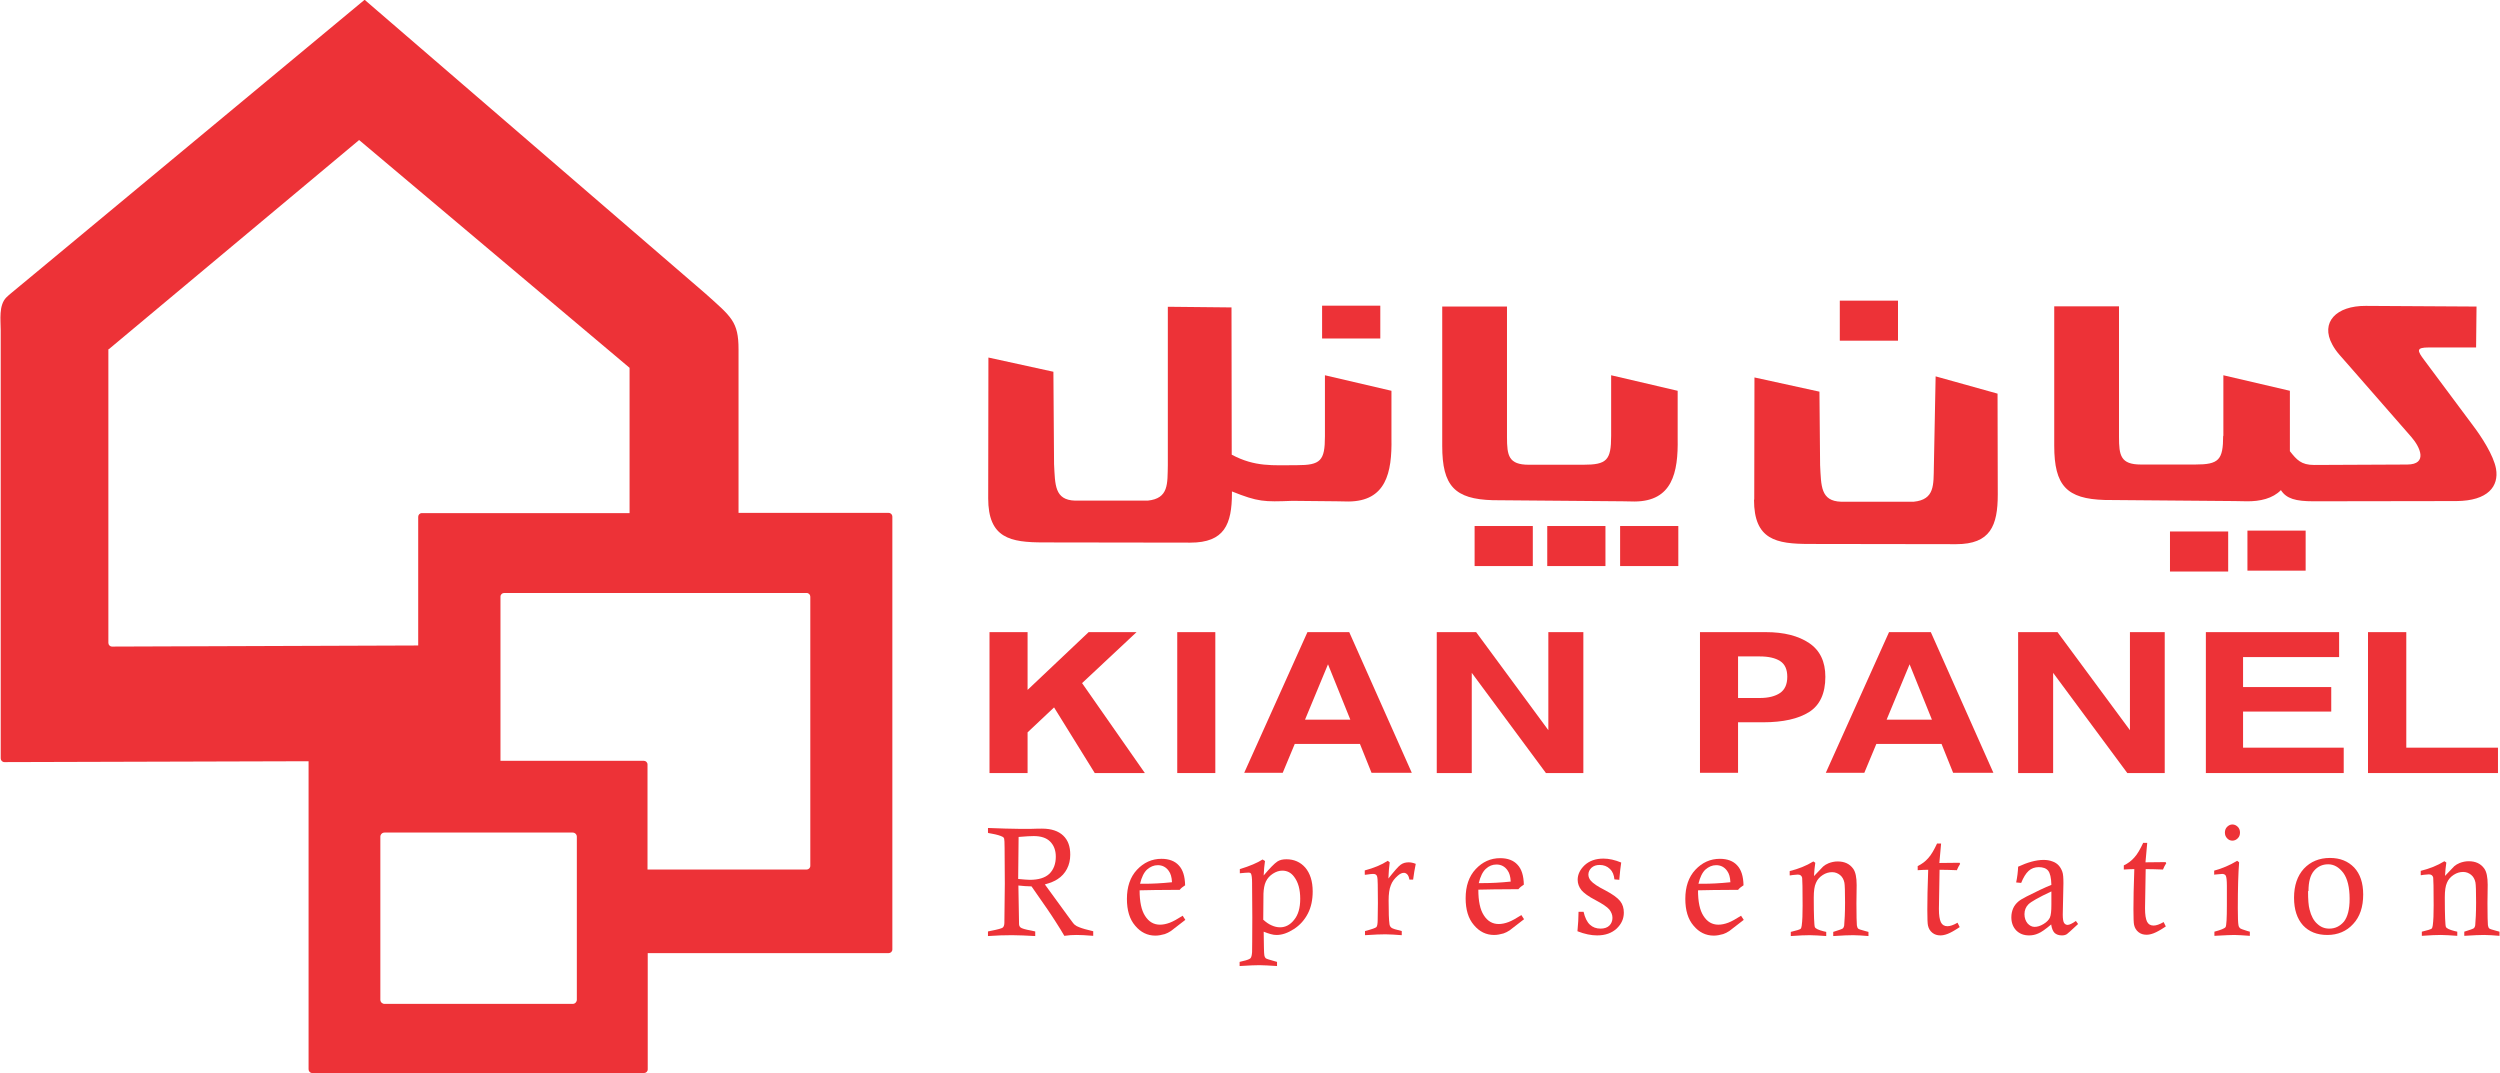 <?xml version="1.0" encoding="UTF-8"?>
<!DOCTYPE svg PUBLIC "-//W3C//DTD SVG 1.1//EN" "http://www.w3.org/Graphics/SVG/1.1/DTD/svg11.dtd">
<!-- Creator: CorelDRAW 2021.5 (Evaluation Version) -->
<svg xmlns="http://www.w3.org/2000/svg" xml:space="preserve" width="2.444in" height="1.049in" version="1.1" style="shape-rendering:geometricPrecision; text-rendering:geometricPrecision; image-rendering:optimizeQuality; fill-rule:evenodd; clip-rule:evenodd"
viewBox="0 0 114.23 49.04"
 xmlns:xlink="http://www.w3.org/1999/xlink"
 xmlns:xodm="http://www.corel.com/coreldraw/odm/2003">
 <defs>
  <style type="text/css">
   <![CDATA[
    .fil0 {fill:#ED3237}
    .fil1 {fill:#ED3237;fill-rule:nonzero}
   ]]>
  </style>
 </defs>
 <g id="Layer_x0020_1">
  <path class="fil0" d="M101.6 19.94l-0 -2.79 3.04 0.71 0 2.65 0 0.11c0.31,0.39 0.51,0.63 1.11,0.63l4.26 -0.02c0.94,-0.01 0.59,-0.79 0.18,-1.26l-2.77 -3.17 -0.51 -0.58c-0.14,-0.16 -0.25,-0.32 -0.33,-0.47 -0.56,-1.02 0.18,-1.78 1.53,-1.77l5.06 0.03 -0.02 1.87 -2.16 0c-0.59,0 -0.54,0.14 -0.2,0.59l2.22 2.98c0.38,0.5 0.94,1.36 1.05,1.97 0.14,0.8 -0.36,1.47 -1.81,1.48l-6.53 0.01c-0.82,0 -1.24,-0.12 -1.49,-0.51 -0.37,0.38 -0.95,0.52 -1.57,0.51l-0.54 -0.01 -5.94 -0.05c-1.74,-0.05 -2.31,-0.65 -2.31,-2.48l0 -6.37 2.96 0 -0 5.97c-0,0.84 0.07,1.26 1,1.26l2.48 0c1.08,0 1.28,-0.2 1.28,-1.32z"/>
  <path class="fil0" d="M80.16 22.83l0.01 -5.58 2.97 0.65 0.03 3.36c0.05,0.95 0.02,1.64 0.96,1.67l3.32 -0c0.97,-0.1 0.9,-0.77 0.92,-1.63l0.08 -4.1 2.83 0.79 0.01 4.61c0,1.43 -0.34,2.27 -1.9,2.27l-6.7 -0.01c-1.53,-0 -2.54,-0.19 -2.54,-2.02z"/>
  <rect class="fil0" x="84.07" y="13.74" width="2.66" height="1.83"/>
  <rect class="fil0" x="99.16" y="24.29" width="2.66" height="1.83"/>
  <rect class="fil0" x="102.7" y="24.25" width="2.66" height="1.83"/>
  <path class="fil0" d="M73.62 19.94l-0 -2.79 3.04 0.71 0 0.87 0 0.65 0 0.65c0.03,1.58 -0.25,2.88 -1.97,2.89l-0.54 -0.01 -5.94 -0.05c-1.74,-0.05 -2.31,-0.65 -2.31,-2.48l0 -6.37 2.96 0 -0 5.97c-0,0.84 0.07,1.26 1,1.26l2.48 0c1.08,0 1.28,-0.2 1.28,-1.32z"/>
  <rect class="fil0" x="67.38" y="24.04" width="2.66" height="1.83"/>
  <rect class="fil0" x="70.7" y="24.04" width="2.66" height="1.83"/>
  <rect class="fil0" x="74.03" y="24.04" width="2.66" height="1.83"/>
  <path class="fil0" d="M45.15 22.78l0.01 -6.44 2.97 0.65 0.03 4.22c0.05,0.95 0.02,1.64 0.96,1.67l3.32 -0c0.97,-0.1 0.9,-0.77 0.92,-1.63l0 -7.23 2.91 0.03 0.01 6.73c1.07,0.57 1.87,0.48 2.98,0.48 1.08,0 1.28,-0.2 1.28,-1.32l-0 -2.79 3.04 0.71 0 0.87 0 0.65 0 0.65c0.03,1.58 -0.25,2.88 -1.97,2.89l-0.54 -0.01 -2.02 -0.02c-1.3,0.05 -1.56,0.05 -2.76,-0.43l0 0.07c0,1.43 -0.34,2.27 -1.9,2.27l-6.7 -0.01c-1.53,-0 -2.54,-0.19 -2.54,-2.02z"/>
  <rect class="fil0" x="60.41" y="13.97" width="2.66" height="1.5"/>
  <polygon class="fil1" points="108.21,28.89 109.96,28.89 109.96,34.17 114.15,34.17 114.15,35.33 108.21,35.33 "/>
  <polygon class="fil1" points="106.89,30.03 102.5,30.03 102.5,31.4 106.53,31.4 106.53,32.52 102.5,32.52 102.5,34.17 107.1,34.17 107.1,35.33 100.8,35.33 100.8,28.89 106.89,28.89 "/>
  <path class="fil1" d="M83.41 30.93c0,0.76 -0.25,1.3 -0.74,1.61 -0.49,0.31 -1.19,0.47 -2.1,0.47l-1.15 0 0 2.31 -1.74 0 0 -6.43 3.01 0c0.83,0 1.49,0.17 1.98,0.5 0.49,0.33 0.74,0.84 0.74,1.54zm-1.74 0c0,-0.34 -0.11,-0.58 -0.33,-0.72 -0.22,-0.14 -0.53,-0.21 -0.93,-0.21l-0.99 0 0 1.9 0.99 0c0.4,0 0.71,-0.08 0.93,-0.23 0.22,-0.15 0.33,-0.4 0.33,-0.74z"/>
  <polygon class="fil1" points="65.65,28.89 67.45,28.89 70.75,33.37 70.75,28.89 72.35,28.89 72.35,35.33 70.64,35.33 67.25,30.75 67.25,35.33 65.65,35.33 "/>
  <path class="fil1" d="M59.74 28.89l1.91 0 2.86 6.43 -1.84 0 -0.53 -1.32 -2.98 0 -0.55 1.32 -1.76 0 2.89 -6.43zm-0.11 4l2.07 0 -1.02 -2.53 -1.05 2.53z"/>
  <polygon class="fil1" points="55.53,35.33 53.79,35.33 53.79,28.89 55.53,28.89 "/>
  <polygon class="fil1" points="45.21,28.89 46.95,28.89 46.95,31.53 49.74,28.89 51.93,28.89 49.44,31.22 52.31,35.33 50.02,35.33 48.16,32.33 46.95,33.47 46.95,35.33 45.21,35.33 "/>
  <polygon class="fil1" points="92.22,28.89 94.02,28.89 97.33,33.37 97.33,28.89 98.92,28.89 98.92,35.33 97.21,35.33 93.82,30.75 93.82,35.33 92.22,35.33 "/>
  <path class="fil1" d="M86.32 28.89l1.91 0 2.86 6.43 -1.84 0 -0.53 -1.32 -2.98 0 -0.55 1.32 -1.76 0 2.89 -6.43zm-0.11 4l2.07 0 -1.02 -2.53 -1.05 2.53z"/>
  <g id="_2121679933008">
   <path class="fil1" d="M110.62 39.99l0 -0.19c0.4,-0.1 0.76,-0.24 1.08,-0.44l0.09 0.06c-0.03,0.2 -0.05,0.4 -0.06,0.61l0.42 -0.44c0.07,-0.06 0.15,-0.11 0.25,-0.15 0.13,-0.05 0.27,-0.08 0.41,-0.08 0.32,0 0.55,0.11 0.71,0.33 0.11,0.15 0.16,0.4 0.16,0.75l-0.01 0.84c0,0.56 0.01,0.89 0.02,1 0.01,0.07 0.03,0.12 0.06,0.15 0.03,0.03 0.14,0.06 0.32,0.11 0.03,0.01 0.08,0.02 0.15,0.04l0 0.19c-0.26,-0.02 -0.49,-0.04 -0.7,-0.04 -0.18,0 -0.48,0.01 -0.91,0.04l0 -0.19c0.26,-0.08 0.4,-0.13 0.44,-0.16 0.03,-0.03 0.05,-0.07 0.06,-0.13 0.02,-0.23 0.04,-0.58 0.04,-1.05 0,-0.5 -0.01,-0.81 -0.03,-0.91 -0.03,-0.15 -0.1,-0.27 -0.2,-0.35 -0.1,-0.08 -0.22,-0.13 -0.36,-0.13 -0.15,0 -0.29,0.04 -0.43,0.13 -0.14,0.09 -0.25,0.21 -0.31,0.36 -0.07,0.15 -0.1,0.37 -0.1,0.67 0,0.83 0.02,1.28 0.05,1.35 0.03,0.07 0.16,0.13 0.39,0.19 0.03,0.01 0.07,0.02 0.13,0.03l0 0.19c-0.3,-0.02 -0.55,-0.04 -0.75,-0.04 -0.19,0 -0.48,0.01 -0.87,0.04l0 -0.19c0.26,-0.06 0.41,-0.11 0.45,-0.14 0.02,-0.02 0.04,-0.07 0.05,-0.15 0.03,-0.22 0.04,-0.52 0.04,-0.9 0,-0.79 -0.01,-1.21 -0.02,-1.28 -0.02,-0.1 -0.09,-0.15 -0.2,-0.15 -0.05,0 -0.13,0.01 -0.23,0.02 -0.03,0 -0.07,0.01 -0.13,0.02z"/>
   <path class="fil1" d="M104.83 41.03c0,-0.56 0.15,-1 0.45,-1.33 0.3,-0.32 0.7,-0.49 1.19,-0.49 0.47,0 0.83,0.15 1.11,0.44 0.27,0.29 0.41,0.7 0.41,1.23 0,0.57 -0.15,1.02 -0.46,1.35 -0.3,0.33 -0.7,0.5 -1.18,0.5 -0.47,0 -0.84,-0.15 -1.11,-0.44 -0.27,-0.3 -0.41,-0.72 -0.41,-1.26zm0.64 -0.3c0,0.38 0.02,0.66 0.07,0.84 0.07,0.29 0.19,0.51 0.35,0.65 0.16,0.15 0.34,0.22 0.55,0.22 0.27,0 0.49,-0.11 0.67,-0.32 0.17,-0.22 0.26,-0.56 0.26,-1.04 0,-0.53 -0.1,-0.93 -0.29,-1.19 -0.2,-0.26 -0.43,-0.39 -0.69,-0.39 -0.26,0 -0.48,0.1 -0.65,0.3 -0.17,0.2 -0.25,0.51 -0.25,0.92z"/>
   <path class="fil1" d="M101.18 39.98l0 -0.19c0.37,-0.1 0.72,-0.25 1.05,-0.45l0.09 0.07c-0.04,0.49 -0.06,1.19 -0.06,2.09 0,0.42 0.01,0.68 0.03,0.78 0.01,0.07 0.04,0.11 0.07,0.14 0.03,0.03 0.15,0.07 0.34,0.13 0.02,0.01 0.06,0.02 0.11,0.03l0 0.19c-0.29,-0.02 -0.53,-0.04 -0.71,-0.04 -0.11,0 -0.42,0.01 -0.91,0.04l0 -0.19c0.3,-0.08 0.47,-0.15 0.51,-0.21 0.04,-0.06 0.06,-0.4 0.06,-1l-0 -0.74 0 -0.14c0,-0.26 -0.02,-0.41 -0.05,-0.47 -0.03,-0.05 -0.09,-0.08 -0.16,-0.08 -0.05,0 -0.16,0.01 -0.35,0.03z"/>
   <path class="fil1" d="M102.01 37.68c0.1,0 0.18,0.04 0.25,0.11 0.07,0.07 0.1,0.16 0.1,0.26 0,0.1 -0.03,0.19 -0.1,0.26 -0.07,0.07 -0.15,0.11 -0.25,0.11 -0.09,0 -0.18,-0.04 -0.24,-0.11 -0.07,-0.07 -0.1,-0.16 -0.1,-0.26 0,-0.1 0.03,-0.19 0.1,-0.26 0.07,-0.07 0.15,-0.11 0.24,-0.11z"/>
   <path class="fil1" d="M97.93 38.52l0.19 0 -0.08 0.89 0.92 -0.01 0.03 0.05c-0.06,0.09 -0.11,0.19 -0.15,0.29 -0.26,-0.01 -0.53,-0.02 -0.79,-0.02l-0.03 1.78 0 0.02c0,0.28 0.03,0.47 0.09,0.6 0.06,0.12 0.16,0.18 0.3,0.18 0.12,0 0.27,-0.05 0.46,-0.16l0.1 0.2c-0.24,0.16 -0.42,0.26 -0.55,0.31 -0.13,0.05 -0.24,0.07 -0.33,0.07 -0.15,0 -0.27,-0.04 -0.37,-0.12 -0.1,-0.08 -0.17,-0.19 -0.2,-0.33 -0.02,-0.08 -0.03,-0.32 -0.03,-0.72 0,-0.43 0.01,-1.04 0.04,-1.83 -0.15,0 -0.31,0.01 -0.48,0.02l0 -0.19c0.19,-0.09 0.35,-0.21 0.48,-0.36 0.14,-0.15 0.27,-0.38 0.41,-0.68z"/>
   <path class="fil1" d="M92.35 40.35l-0.22 -0.02c0.05,-0.24 0.08,-0.48 0.09,-0.72 0.43,-0.2 0.82,-0.31 1.16,-0.31 0.15,0 0.28,0.02 0.41,0.07 0.12,0.04 0.22,0.11 0.29,0.19 0.07,0.08 0.12,0.17 0.16,0.28 0.04,0.11 0.05,0.29 0.05,0.53l-0.03 1.43c0,0.19 0.02,0.32 0.06,0.38 0.04,0.06 0.1,0.09 0.16,0.09 0.08,0 0.21,-0.06 0.38,-0.18l0.1 0.14c-0.31,0.29 -0.48,0.44 -0.51,0.46 -0.06,0.04 -0.14,0.06 -0.23,0.06 -0.14,0 -0.25,-0.04 -0.33,-0.11 -0.08,-0.08 -0.13,-0.2 -0.16,-0.39 -0.26,0.22 -0.46,0.36 -0.59,0.41 -0.13,0.06 -0.27,0.09 -0.42,0.09 -0.25,0 -0.44,-0.08 -0.59,-0.23 -0.15,-0.16 -0.22,-0.36 -0.22,-0.6 0,-0.15 0.03,-0.28 0.08,-0.4 0.05,-0.12 0.13,-0.22 0.23,-0.31 0.08,-0.07 0.21,-0.15 0.39,-0.24 0.43,-0.22 0.81,-0.4 1.13,-0.53 -0.01,-0.33 -0.06,-0.54 -0.15,-0.65 -0.09,-0.11 -0.24,-0.16 -0.43,-0.16 -0.18,0 -0.34,0.06 -0.46,0.17 -0.13,0.12 -0.24,0.3 -0.34,0.55zm1.39 0.39c-0.58,0.27 -0.93,0.47 -1.05,0.59 -0.12,0.12 -0.18,0.27 -0.18,0.45 0,0.17 0.05,0.31 0.14,0.42 0.09,0.1 0.2,0.16 0.32,0.16 0.13,0 0.26,-0.04 0.41,-0.13 0.15,-0.09 0.24,-0.19 0.29,-0.29 0.05,-0.11 0.07,-0.31 0.07,-0.59l0 -0.59z"/>
   <path class="fil1" d="M88.51 38.55l0.19 0 -0.08 0.89 0.92 -0.01 0.03 0.05c-0.06,0.09 -0.11,0.19 -0.15,0.29 -0.26,-0.01 -0.53,-0.02 -0.79,-0.02l-0.03 1.78 0 0.02c0,0.28 0.03,0.47 0.09,0.6 0.06,0.12 0.16,0.18 0.3,0.18 0.12,0 0.27,-0.05 0.46,-0.16l0.1 0.2c-0.24,0.16 -0.42,0.26 -0.55,0.31 -0.13,0.05 -0.24,0.07 -0.33,0.07 -0.15,0 -0.27,-0.04 -0.37,-0.12 -0.1,-0.08 -0.17,-0.19 -0.2,-0.33 -0.02,-0.08 -0.03,-0.32 -0.03,-0.72 0,-0.43 0.01,-1.04 0.04,-1.83 -0.15,0 -0.31,0.01 -0.48,0.02l0 -0.19c0.19,-0.09 0.35,-0.21 0.48,-0.36 0.14,-0.15 0.27,-0.38 0.41,-0.68z"/>
   <path class="fil1" d="M81.78 40l0 -0.19c0.4,-0.1 0.76,-0.24 1.08,-0.44l0.09 0.06c-0.03,0.2 -0.05,0.4 -0.06,0.61l0.42 -0.44c0.07,-0.06 0.15,-0.11 0.25,-0.15 0.13,-0.05 0.27,-0.08 0.41,-0.08 0.32,0 0.55,0.11 0.71,0.33 0.11,0.15 0.16,0.4 0.16,0.75l-0.01 0.84c0,0.56 0.01,0.89 0.02,1 0.01,0.07 0.03,0.12 0.06,0.15 0.03,0.03 0.14,0.06 0.32,0.11 0.03,0.01 0.08,0.02 0.15,0.04l0 0.19c-0.26,-0.02 -0.49,-0.04 -0.7,-0.04 -0.18,0 -0.48,0.01 -0.91,0.04l0 -0.19c0.26,-0.08 0.4,-0.13 0.44,-0.16 0.03,-0.03 0.05,-0.07 0.06,-0.13 0.02,-0.23 0.04,-0.58 0.04,-1.05 0,-0.5 -0.01,-0.81 -0.03,-0.91 -0.03,-0.15 -0.1,-0.27 -0.2,-0.35 -0.1,-0.08 -0.22,-0.13 -0.36,-0.13 -0.15,0 -0.29,0.04 -0.43,0.13 -0.14,0.09 -0.25,0.21 -0.31,0.36 -0.07,0.15 -0.1,0.37 -0.1,0.67 0,0.83 0.02,1.28 0.05,1.35 0.03,0.07 0.16,0.13 0.39,0.19 0.03,0.01 0.07,0.02 0.13,0.03l0 0.19c-0.3,-0.02 -0.55,-0.04 -0.75,-0.04 -0.19,0 -0.48,0.01 -0.87,0.04l0 -0.19c0.26,-0.06 0.41,-0.11 0.45,-0.14 0.02,-0.02 0.04,-0.07 0.05,-0.15 0.03,-0.22 0.04,-0.52 0.04,-0.9 0,-0.79 -0.01,-1.21 -0.02,-1.28 -0.02,-0.1 -0.09,-0.15 -0.2,-0.15 -0.05,0 -0.13,0.01 -0.23,0.02 -0.03,0 -0.07,0.01 -0.13,0.02z"/>
   <path class="fil1" d="M79.55 41.84l0.13 0.2 -0.66 0.51c-0.09,0.06 -0.19,0.11 -0.28,0.14 -0.14,0.04 -0.29,0.07 -0.43,0.07 -0.36,0 -0.67,-0.15 -0.92,-0.45 -0.26,-0.3 -0.38,-0.71 -0.38,-1.23 0,-0.55 0.15,-1 0.46,-1.33 0.31,-0.33 0.68,-0.5 1.12,-0.5 0.34,0 0.61,0.1 0.79,0.3 0.19,0.2 0.28,0.5 0.29,0.91 -0.09,0.06 -0.18,0.12 -0.25,0.21 -0.16,-0 -0.26,-0 -0.3,-0 -0.59,0 -1.1,0.01 -1.53,0.02 -0,0.52 0.08,0.91 0.25,1.17 0.17,0.27 0.4,0.4 0.68,0.4 0.14,0 0.29,-0.03 0.45,-0.09 0.16,-0.06 0.35,-0.17 0.59,-0.32zm-0.48 -1.52c-0.01,-0.23 -0.06,-0.4 -0.15,-0.52 -0.12,-0.17 -0.29,-0.26 -0.5,-0.26 -0.18,0 -0.34,0.07 -0.49,0.2 -0.14,0.13 -0.25,0.35 -0.32,0.65 0.08,0 0.14,0 0.19,0 0.36,0 0.79,-0.02 1.27,-0.07z"/>
   <path class="fil1" d="M74.01 40.21l-0.24 -0.02c-0.02,-0.2 -0.08,-0.36 -0.21,-0.48 -0.12,-0.12 -0.28,-0.18 -0.46,-0.18 -0.16,0 -0.28,0.04 -0.38,0.13 -0.09,0.09 -0.14,0.19 -0.14,0.31 0,0.1 0.04,0.2 0.11,0.28 0.1,0.12 0.32,0.27 0.66,0.44 0.34,0.18 0.56,0.34 0.68,0.49 0.12,0.15 0.17,0.33 0.17,0.53 0,0.28 -0.11,0.52 -0.33,0.73 -0.22,0.2 -0.51,0.31 -0.89,0.31 -0.27,0 -0.57,-0.06 -0.9,-0.19 0.03,-0.33 0.05,-0.62 0.05,-0.89l0.23 0c0.06,0.27 0.16,0.47 0.29,0.59 0.13,0.12 0.29,0.18 0.49,0.18 0.17,0 0.31,-0.05 0.4,-0.14 0.09,-0.09 0.14,-0.21 0.14,-0.35 0,-0.14 -0.05,-0.26 -0.14,-0.38 -0.1,-0.12 -0.31,-0.26 -0.63,-0.43 -0.33,-0.17 -0.54,-0.33 -0.65,-0.46 -0.11,-0.14 -0.17,-0.3 -0.17,-0.47 0,-0.25 0.11,-0.47 0.32,-0.67 0.22,-0.2 0.5,-0.3 0.86,-0.3 0.25,0 0.52,0.06 0.81,0.18 -0.03,0.19 -0.06,0.45 -0.09,0.8z"/>
   <path class="fil1" d="M56.65 39.91l0 -0.19c0.46,-0.14 0.81,-0.29 1.04,-0.44l0.11 0.07c-0.03,0.2 -0.05,0.42 -0.06,0.66 0.28,-0.33 0.49,-0.55 0.63,-0.64 0.11,-0.07 0.24,-0.1 0.41,-0.1 0.35,0 0.64,0.13 0.86,0.38 0.22,0.26 0.34,0.62 0.34,1.09 0,0.38 -0.07,0.72 -0.22,1.01 -0.15,0.29 -0.36,0.53 -0.64,0.71 -0.28,0.18 -0.54,0.27 -0.79,0.27 -0.08,0 -0.17,-0.01 -0.27,-0.04 -0.1,-0.03 -0.2,-0.06 -0.32,-0.11 0.01,0.61 0.01,0.98 0.03,1.08 0.01,0.06 0.03,0.1 0.06,0.13 0.03,0.03 0.16,0.07 0.38,0.13 0.03,0.01 0.08,0.02 0.14,0.04l0 0.19c-0.34,-0.02 -0.61,-0.04 -0.8,-0.04 -0.16,0 -0.46,0.01 -0.91,0.04l0 -0.19 0.16 -0.04c0.19,-0.04 0.3,-0.09 0.34,-0.13 0.04,-0.05 0.06,-0.14 0.07,-0.28 0,-0.09 0.01,-0.63 0.01,-1.6l-0.01 -1.44 0 -0.11c0,-0.23 -0.02,-0.38 -0.05,-0.43 -0.02,-0.04 -0.06,-0.05 -0.12,-0.05 -0.06,0 -0.19,0.01 -0.39,0.03zm1.08 2.13c0.12,0.11 0.25,0.2 0.37,0.25 0.13,0.06 0.26,0.09 0.39,0.09 0.24,0 0.46,-0.11 0.64,-0.34 0.19,-0.23 0.28,-0.55 0.28,-0.96 0,-0.43 -0.09,-0.76 -0.28,-1.01 -0.14,-0.19 -0.32,-0.28 -0.54,-0.28 -0.15,0 -0.29,0.05 -0.43,0.14 -0.14,0.09 -0.25,0.21 -0.32,0.36 -0.07,0.15 -0.1,0.33 -0.11,0.55l-0.01 1.2z"/>
   <path class="fil1" d="M45.14 38.05l0 -0.21c0.59,0.02 1.05,0.04 1.41,0.04 0.2,0 0.39,-0 0.57,-0 0.23,-0.01 0.4,-0.01 0.49,-0.01 0.43,0 0.75,0.11 0.97,0.32 0.22,0.21 0.32,0.5 0.32,0.87 0,0.24 -0.05,0.46 -0.15,0.65 -0.1,0.19 -0.24,0.35 -0.43,0.47 -0.13,0.09 -0.33,0.17 -0.58,0.24l1.1 1.51c0.14,0.19 0.22,0.3 0.26,0.33 0.06,0.05 0.13,0.09 0.22,0.12 0.12,0.05 0.33,0.11 0.63,0.18l0 0.21c-0.35,-0.03 -0.6,-0.04 -0.76,-0.04 -0.18,0 -0.37,0.01 -0.56,0.04 -0.1,-0.17 -0.23,-0.39 -0.4,-0.65 -0.17,-0.26 -0.27,-0.42 -0.31,-0.47 -0.02,-0.03 -0.04,-0.06 -0.06,-0.09l-0.73 -1.05c-0.2,-0 -0.39,-0.02 -0.6,-0.04l0.03 1.75c0,0.07 0.02,0.12 0.06,0.16 0.05,0.05 0.22,0.1 0.5,0.15 0.04,0.01 0.1,0.02 0.18,0.04l0 0.21c-0.4,-0.02 -0.75,-0.04 -1.06,-0.04 -0.33,0 -0.69,0.01 -1.1,0.04l0 -0.21 0.14 -0.03c0.31,-0.06 0.49,-0.11 0.54,-0.15 0.04,-0.04 0.07,-0.11 0.07,-0.22 0,-0.07 0.01,-0.66 0.02,-1.78l-0.01 -1.63c-0,-0.25 -0.01,-0.39 -0.02,-0.43 -0.01,-0.04 -0.03,-0.06 -0.06,-0.08 -0.11,-0.06 -0.28,-0.11 -0.51,-0.15 -0.03,-0.01 -0.09,-0.02 -0.16,-0.03zm1.38 2.12c0.23,0.02 0.41,0.04 0.53,0.04 0.4,0 0.7,-0.09 0.9,-0.28 0.19,-0.19 0.29,-0.45 0.29,-0.78 0,-0.29 -0.09,-0.52 -0.26,-0.69 -0.17,-0.17 -0.42,-0.25 -0.75,-0.25 -0.12,0 -0.35,0.01 -0.69,0.04l-0.02 1.92z"/>
   <path class="fil1" d="M69.51 41.81l0.13 0.2 -0.66 0.51c-0.09,0.06 -0.19,0.11 -0.28,0.14 -0.14,0.04 -0.29,0.07 -0.43,0.07 -0.36,0 -0.67,-0.15 -0.92,-0.45 -0.26,-0.3 -0.38,-0.71 -0.38,-1.23 0,-0.55 0.15,-1 0.46,-1.33 0.31,-0.33 0.68,-0.5 1.12,-0.5 0.34,0 0.61,0.1 0.79,0.3 0.19,0.2 0.28,0.5 0.29,0.91 -0.09,0.06 -0.18,0.12 -0.25,0.21 -0.16,-0 -0.26,-0 -0.3,-0 -0.59,0 -1.1,0.01 -1.53,0.02 -0,0.52 0.08,0.91 0.25,1.17 0.17,0.27 0.4,0.4 0.68,0.4 0.14,0 0.29,-0.03 0.45,-0.09 0.16,-0.06 0.35,-0.17 0.59,-0.32zm-0.48 -1.52c-0.01,-0.23 -0.06,-0.4 -0.15,-0.52 -0.12,-0.17 -0.29,-0.26 -0.5,-0.26 -0.18,0 -0.34,0.06 -0.49,0.2 -0.14,0.13 -0.25,0.35 -0.32,0.65 0.08,0 0.14,0 0.19,0 0.37,0 0.79,-0.02 1.27,-0.07z"/>
   <path class="fil1" d="M62.36 39.97l0 -0.19c0.41,-0.11 0.76,-0.25 1.05,-0.44l0.09 0.07c-0.03,0.22 -0.05,0.47 -0.06,0.74 0.27,-0.34 0.45,-0.55 0.56,-0.63 0.11,-0.08 0.23,-0.11 0.37,-0.11 0.09,0 0.2,0.02 0.32,0.07 -0.05,0.24 -0.09,0.48 -0.12,0.72l-0.17 0c-0.02,-0.11 -0.05,-0.19 -0.1,-0.24 -0.05,-0.05 -0.1,-0.07 -0.15,-0.07 -0.09,0 -0.18,0.04 -0.28,0.13 -0.15,0.13 -0.26,0.27 -0.32,0.44 -0.07,0.17 -0.1,0.4 -0.1,0.7 0,0.53 0.01,0.89 0.04,1.08 0.01,0.07 0.04,0.12 0.09,0.16 0.05,0.04 0.21,0.09 0.47,0.15l0 0.19c-0.28,-0.02 -0.53,-0.04 -0.75,-0.04 -0.19,0 -0.5,0.01 -0.93,0.04l0 -0.19c0.31,-0.08 0.48,-0.14 0.52,-0.18 0.04,-0.04 0.06,-0.16 0.06,-0.35l0.01 -0.75c0,-0.74 -0.01,-1.14 -0.03,-1.19 -0.02,-0.1 -0.08,-0.14 -0.19,-0.14 -0.06,0 -0.15,0.01 -0.28,0.03 -0.02,0 -0.05,0.01 -0.09,0.01z"/>
   <path class="fil1" d="M54.03 41.84l0.13 0.2 -0.66 0.51c-0.09,0.06 -0.19,0.11 -0.28,0.14 -0.14,0.04 -0.29,0.07 -0.43,0.07 -0.36,0 -0.67,-0.15 -0.92,-0.45 -0.26,-0.3 -0.38,-0.71 -0.38,-1.23 0,-0.55 0.15,-1 0.46,-1.33 0.31,-0.33 0.68,-0.5 1.12,-0.5 0.34,0 0.61,0.1 0.79,0.3 0.19,0.2 0.28,0.5 0.29,0.91 -0.09,0.06 -0.18,0.12 -0.25,0.21 -0.16,-0 -0.26,-0 -0.3,-0 -0.59,0 -1.1,0.01 -1.53,0.02 -0,0.52 0.08,0.91 0.25,1.17 0.17,0.27 0.4,0.4 0.68,0.4 0.14,0 0.29,-0.03 0.45,-0.09 0.16,-0.06 0.35,-0.17 0.59,-0.32zm-0.48 -1.52c-0.01,-0.23 -0.06,-0.4 -0.15,-0.52 -0.12,-0.17 -0.29,-0.26 -0.5,-0.26 -0.18,0 -0.34,0.07 -0.49,0.2 -0.14,0.13 -0.25,0.35 -0.32,0.65 0.08,0 0.14,0 0.19,0 0.36,0 0.79,-0.02 1.27,-0.07z"/>
  </g>
  <path class="fil0" d="M4.94 15.96l0 13.42c0,0.09 0.07,0.17 0.17,0.17l13.99 -0.05 0 -5.88c0,-0.09 0.07,-0.17 0.17,-0.17l9.49 0 0 -4.29 0 -2.35 -12.36 -10.41 -11.44 9.56zm9.15 18.83l0 0.15 0 0 0 1.07 0 12.86c0,0.09 0.07,0.17 0.17,0.17l15.16 0c0.09,0 0.17,-0.07 0.17,-0.17l0 -5.31 11.01 0c0.09,0 0.17,-0.07 0.17,-0.17l0 -19.78c0,-0.09 -0.07,-0.17 -0.17,-0.17l-6.86 0 0 -4.29 0 -2.47 0 -0.71c0,-1.28 -0.33,-1.49 -1.51,-2.55l-15.58 -13.43 -15.13 12.56 -0.58 0.48c-0.32,0.27 -0.53,0.43 -0.66,0.56 -0.36,0.36 -0.26,1.04 -0.26,1.51l0 0.83 0 18.73c0,0.09 0.07,0.17 0.17,0.17l13.91 -0.04zm8.77 -0.02l6.55 0c0.09,0 0.17,0.07 0.17,0.17l0 4.8 7.27 0c0.09,0 0.17,-0.07 0.17,-0.17l0 -12.3c0,-0.09 -0.07,-0.17 -0.17,-0.17l-13.82 0c-0.09,0 -0.17,0.07 -0.17,0.17l0 3.75 0 3.75zm3.3 3.28l-8.6 0c-0.11,0 -0.19,0.09 -0.19,0.19l0 7.45c0,0.11 0.09,0.19 0.19,0.19l8.6 0c0.11,0 0.19,-0.09 0.19,-0.19l0 -7.45c0,-0.11 -0.09,-0.19 -0.19,-0.19z"/>
 </g>
</svg>
